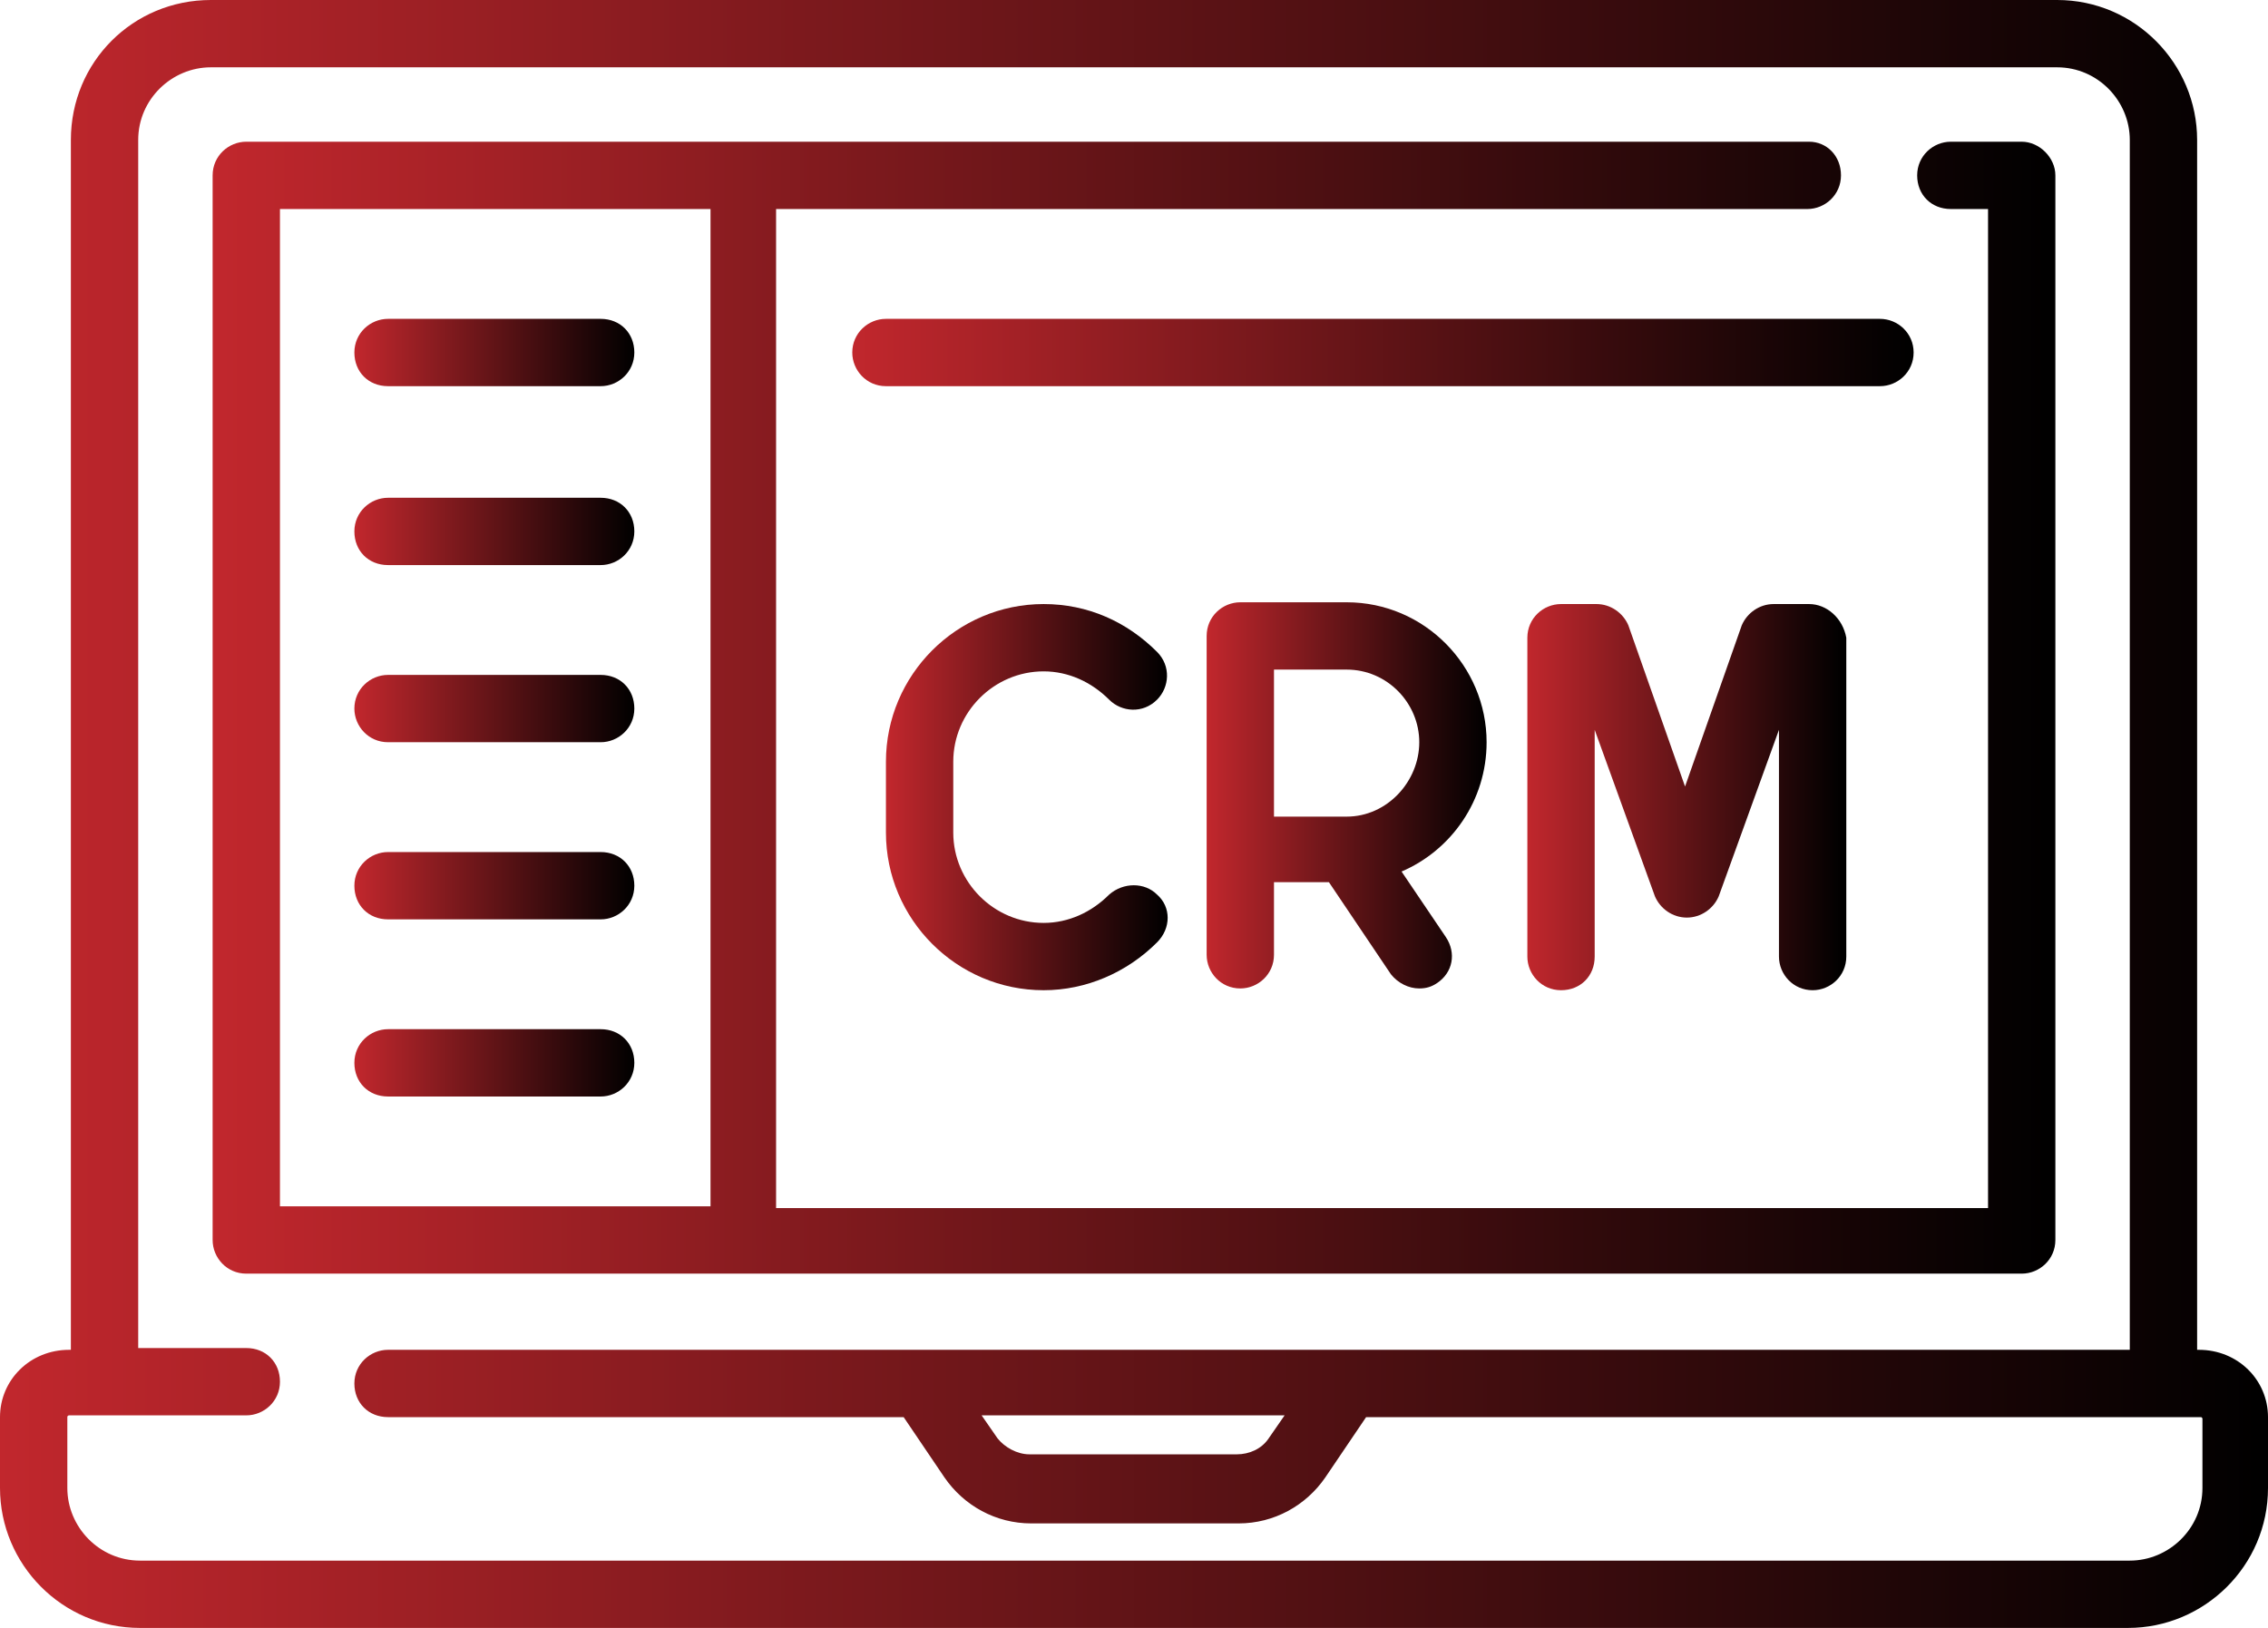 <?xml version="1.0" encoding="utf-8"?>
<!-- Generator: Adobe Illustrator 24.2.0, SVG Export Plug-In . SVG Version: 6.00 Build 0)  -->
<svg version="1.1" id="Layer_1" xmlns="http://www.w3.org/2000/svg" xmlns:xlink="http://www.w3.org/1999/xlink" x="0px" y="0px"
	 viewBox="0 0 128 91.9" enable-background="new 0 0 128 91.9" xml:space="preserve">
<g>
	<g>
		<g>
			<linearGradient id="SVGID_1_" gradientUnits="userSpaceOnUse" x1="0" y1="45.964" x2="128" y2="45.964">
				<stop  offset="0" style="stop-color:#C1272D"/>
				<stop  offset="1" style="stop-color:#000000"/>
			</linearGradient>
			<path fill="url(#SVGID_1_)" d="M124.1,76.2H124V7.9c0-4.3-3.5-7.9-7.9-7.9H11.9C7.5,0,4,3.5,4,7.9v68.3H3.9C1.7,76.2,0,77.9,0,80
				v4c0,4.3,3.5,7.9,7.9,7.9h112.2c4.3,0,7.9-3.5,7.9-7.9v-4C128,77.9,126.3,76.2,124.1,76.2z M124.3,84L124.3,84
				c0,2.3-1.9,4.1-4.1,4.1H7.9c-2.3,0-4.1-1.9-4.1-4.1v-4c0-0.1,0.1-0.1,0.1-0.1h10c1,0,1.9-0.8,1.9-1.9s-0.8-1.9-1.9-1.9H7.8V7.9
				c0-2.3,1.9-4.1,4.1-4.1h104.2c2.3,0,4.1,1.9,4.1,4.1v68.3H21.9c-1,0-1.9,0.8-1.9,1.9s0.8,1.9,1.9,1.9H51l2.3,3.4
				c1.1,1.6,2.9,2.6,4.9,2.6h11.7c2,0,3.8-1,4.9-2.6l2.3-3.4h47.1c0.1,0,0.1,0.1,0.1,0.1L124.3,84L124.3,84z M72.5,79.9l-0.9,1.3
				c-0.4,0.6-1.1,0.9-1.8,0.9H58.1c-0.7,0-1.4-0.4-1.8-0.9l-0.9-1.3H72.5z"/>
		</g>
	</g>
	<g>
		<g>
			<linearGradient id="SVGID_2_" gradientUnits="userSpaceOnUse" x1="12.024" y1="39.952" x2="115.976" y2="39.952">
				<stop  offset="0" style="stop-color:#C1272D"/>
				<stop  offset="1" style="stop-color:#000000"/>
			</linearGradient>
			<path fill="url(#SVGID_2_)" d="M114.1,8h-4c-1,0-1.9,0.8-1.9,1.9s0.8,1.9,1.9,1.9h2.1v56.4H43.8V11.8h58.2c1,0,1.9-0.8,1.9-1.9
				S103.1,8,102.1,8H13.9c-1,0-1.9,0.8-1.9,1.9V70c0,1,0.8,1.9,1.9,1.9h100.2c1,0,1.9-0.8,1.9-1.9V9.9C116,8.9,115.1,8,114.1,8z
				 M40.1,68.1H15.8V11.8h24.3V68.1z"/>
		</g>
	</g>
	<g>
		<g>
			<linearGradient id="SVGID_3_" gradientUnits="userSpaceOnUse" x1="20.04" y1="19.912" x2="35.815" y2="19.912">
				<stop  offset="0" style="stop-color:#C1272D"/>
				<stop  offset="1" style="stop-color:#000000"/>
			</linearGradient>
			<path fill="url(#SVGID_3_)" d="M33.9,18h-12c-1,0-1.9,0.8-1.9,1.9s0.8,1.9,1.9,1.9h12c1,0,1.9-0.8,1.9-1.9S35,18,33.9,18z"/>
		</g>
	</g>
	<g>
		<g>
			<linearGradient id="SVGID_4_" gradientUnits="userSpaceOnUse" x1="48.097" y1="19.912" x2="107.96" y2="19.912">
				<stop  offset="0" style="stop-color:#C1272D"/>
				<stop  offset="1" style="stop-color:#000000"/>
			</linearGradient>
			<path fill="url(#SVGID_4_)" d="M106.1,18H50c-1,0-1.9,0.8-1.9,1.9c0,1,0.8,1.9,1.9,1.9h56.1c1,0,1.9-0.8,1.9-1.9
				S107.1,18,106.1,18z"/>
		</g>
	</g>
	<g>
		<g>
			<linearGradient id="SVGID_5_" gradientUnits="userSpaceOnUse" x1="20.04" y1="39.952" x2="35.815" y2="39.952">
				<stop  offset="0" style="stop-color:#C1272D"/>
				<stop  offset="1" style="stop-color:#000000"/>
			</linearGradient>
			<path fill="url(#SVGID_5_)" d="M33.9,38.1h-12c-1,0-1.9,0.8-1.9,1.9c0,1,0.8,1.9,1.9,1.9h12c1,0,1.9-0.8,1.9-1.9
				C35.8,38.9,35,38.1,33.9,38.1z"/>
		</g>
	</g>
	<g>
		<g>
			<linearGradient id="SVGID_6_" gradientUnits="userSpaceOnUse" x1="20.04" y1="29.932" x2="35.815" y2="29.932">
				<stop  offset="0" style="stop-color:#C1272D"/>
				<stop  offset="1" style="stop-color:#000000"/>
			</linearGradient>
			<path fill="url(#SVGID_6_)" d="M33.9,28.1h-12c-1,0-1.9,0.8-1.9,1.9s0.8,1.9,1.9,1.9h12c1,0,1.9-0.8,1.9-1.9S35,28.1,33.9,28.1z"
				/>
		</g>
	</g>
	<g>
		<g>
			<linearGradient id="SVGID_7_" gradientUnits="userSpaceOnUse" x1="20.04" y1="49.972" x2="35.815" y2="49.972">
				<stop  offset="0" style="stop-color:#C1272D"/>
				<stop  offset="1" style="stop-color:#000000"/>
			</linearGradient>
			<path fill="url(#SVGID_7_)" d="M33.9,48.1h-12c-1,0-1.9,0.8-1.9,1.9s0.8,1.9,1.9,1.9h12c1,0,1.9-0.8,1.9-1.9S35,48.1,33.9,48.1z"
				/>
		</g>
	</g>
	<g>
		<g>
			<linearGradient id="SVGID_8_" gradientUnits="userSpaceOnUse" x1="20.04" y1="59.992" x2="35.815" y2="59.992">
				<stop  offset="0" style="stop-color:#C1272D"/>
				<stop  offset="1" style="stop-color:#000000"/>
			</linearGradient>
			<path fill="url(#SVGID_8_)" d="M33.9,58.1h-12c-1,0-1.9,0.8-1.9,1.9s0.8,1.9,1.9,1.9h12c1,0,1.9-0.8,1.9-1.9S35,58.1,33.9,58.1z"
				/>
		</g>
	</g>
	<g>
		<g>
			<linearGradient id="SVGID_9_" gradientUnits="userSpaceOnUse" x1="68.137" y1="44.962" x2="83.911" y2="44.962">
				<stop  offset="0" style="stop-color:#C1272D"/>
				<stop  offset="1" style="stop-color:#000000"/>
			</linearGradient>
			<path fill="url(#SVGID_9_)" d="M79.1,49.2c2.8-1.2,4.8-4,4.8-7.3c0-4.3-3.5-7.9-7.9-7.9h-6c-1,0-1.9,0.8-1.9,1.9v18
				c0,1,0.8,1.9,1.9,1.9c1,0,1.9-0.8,1.9-1.9v-4.1H75l3.5,5.2c0.4,0.5,1,0.8,1.6,0.8c0.4,0,0.7-0.1,1-0.3c0.9-0.6,1.1-1.7,0.5-2.6
				L79.1,49.2z M76,46.1h-4.1v-8.3H76c2.3,0,4.1,1.9,4.1,4.1S78.3,46.1,76,46.1z"/>
		</g>
	</g>
	<g>
		<g>
			<linearGradient id="SVGID_10_" gradientUnits="userSpaceOnUse" x1="86.173" y1="44.962" x2="103.952" y2="44.962">
				<stop  offset="0" style="stop-color:#C1272D"/>
				<stop  offset="1" style="stop-color:#000000"/>
			</linearGradient>
			<path fill="url(#SVGID_10_)" d="M102.1,34.1h-2c-0.8,0-1.5,0.5-1.8,1.2l-3.2,9.1l-3.2-9.1c-0.3-0.7-1-1.2-1.8-1.2h-2
				c-1,0-1.9,0.8-1.9,1.9v18c0,1,0.8,1.9,1.9,1.9s1.9-0.8,1.9-1.9V41.2l3.4,9.4c0.3,0.7,1,1.2,1.8,1.2c0.8,0,1.5-0.5,1.8-1.2
				l3.4-9.4V54c0,1,0.8,1.9,1.9,1.9c1,0,1.9-0.8,1.9-1.9v-18C104,34.9,103.1,34.1,102.1,34.1z"/>
		</g>
	</g>
	<g>
		<g>
			<linearGradient id="SVGID_11_" gradientUnits="userSpaceOnUse" x1="50.101" y1="44.962" x2="65.875" y2="44.962">
				<stop  offset="0" style="stop-color:#C1272D"/>
				<stop  offset="1" style="stop-color:#000000"/>
			</linearGradient>
			<path fill="url(#SVGID_11_)" d="M65.3,50.5c-0.7-0.7-1.9-0.7-2.7,0c-1,1-2.3,1.6-3.7,1.6c-2.8,0-5.1-2.3-5.1-5.1v-4
				c0-2.8,2.3-5.1,5.1-5.1c1.4,0,2.7,0.6,3.7,1.6c0.7,0.7,1.9,0.8,2.7,0c0.7-0.7,0.8-1.9,0-2.7c-1.7-1.7-3.9-2.7-6.4-2.7
				c-4.9,0-8.9,4-8.9,8.9v4c0,4.9,4,8.9,8.9,8.9c2.4,0,4.7-1,6.4-2.7C66.1,52.4,66.1,51.2,65.3,50.5z"/>
		</g>
	</g>
</g>
<g>
</g>
<g>
</g>
<g>
</g>
<g>
</g>
<g>
</g>
<g>
</g>
</svg>
